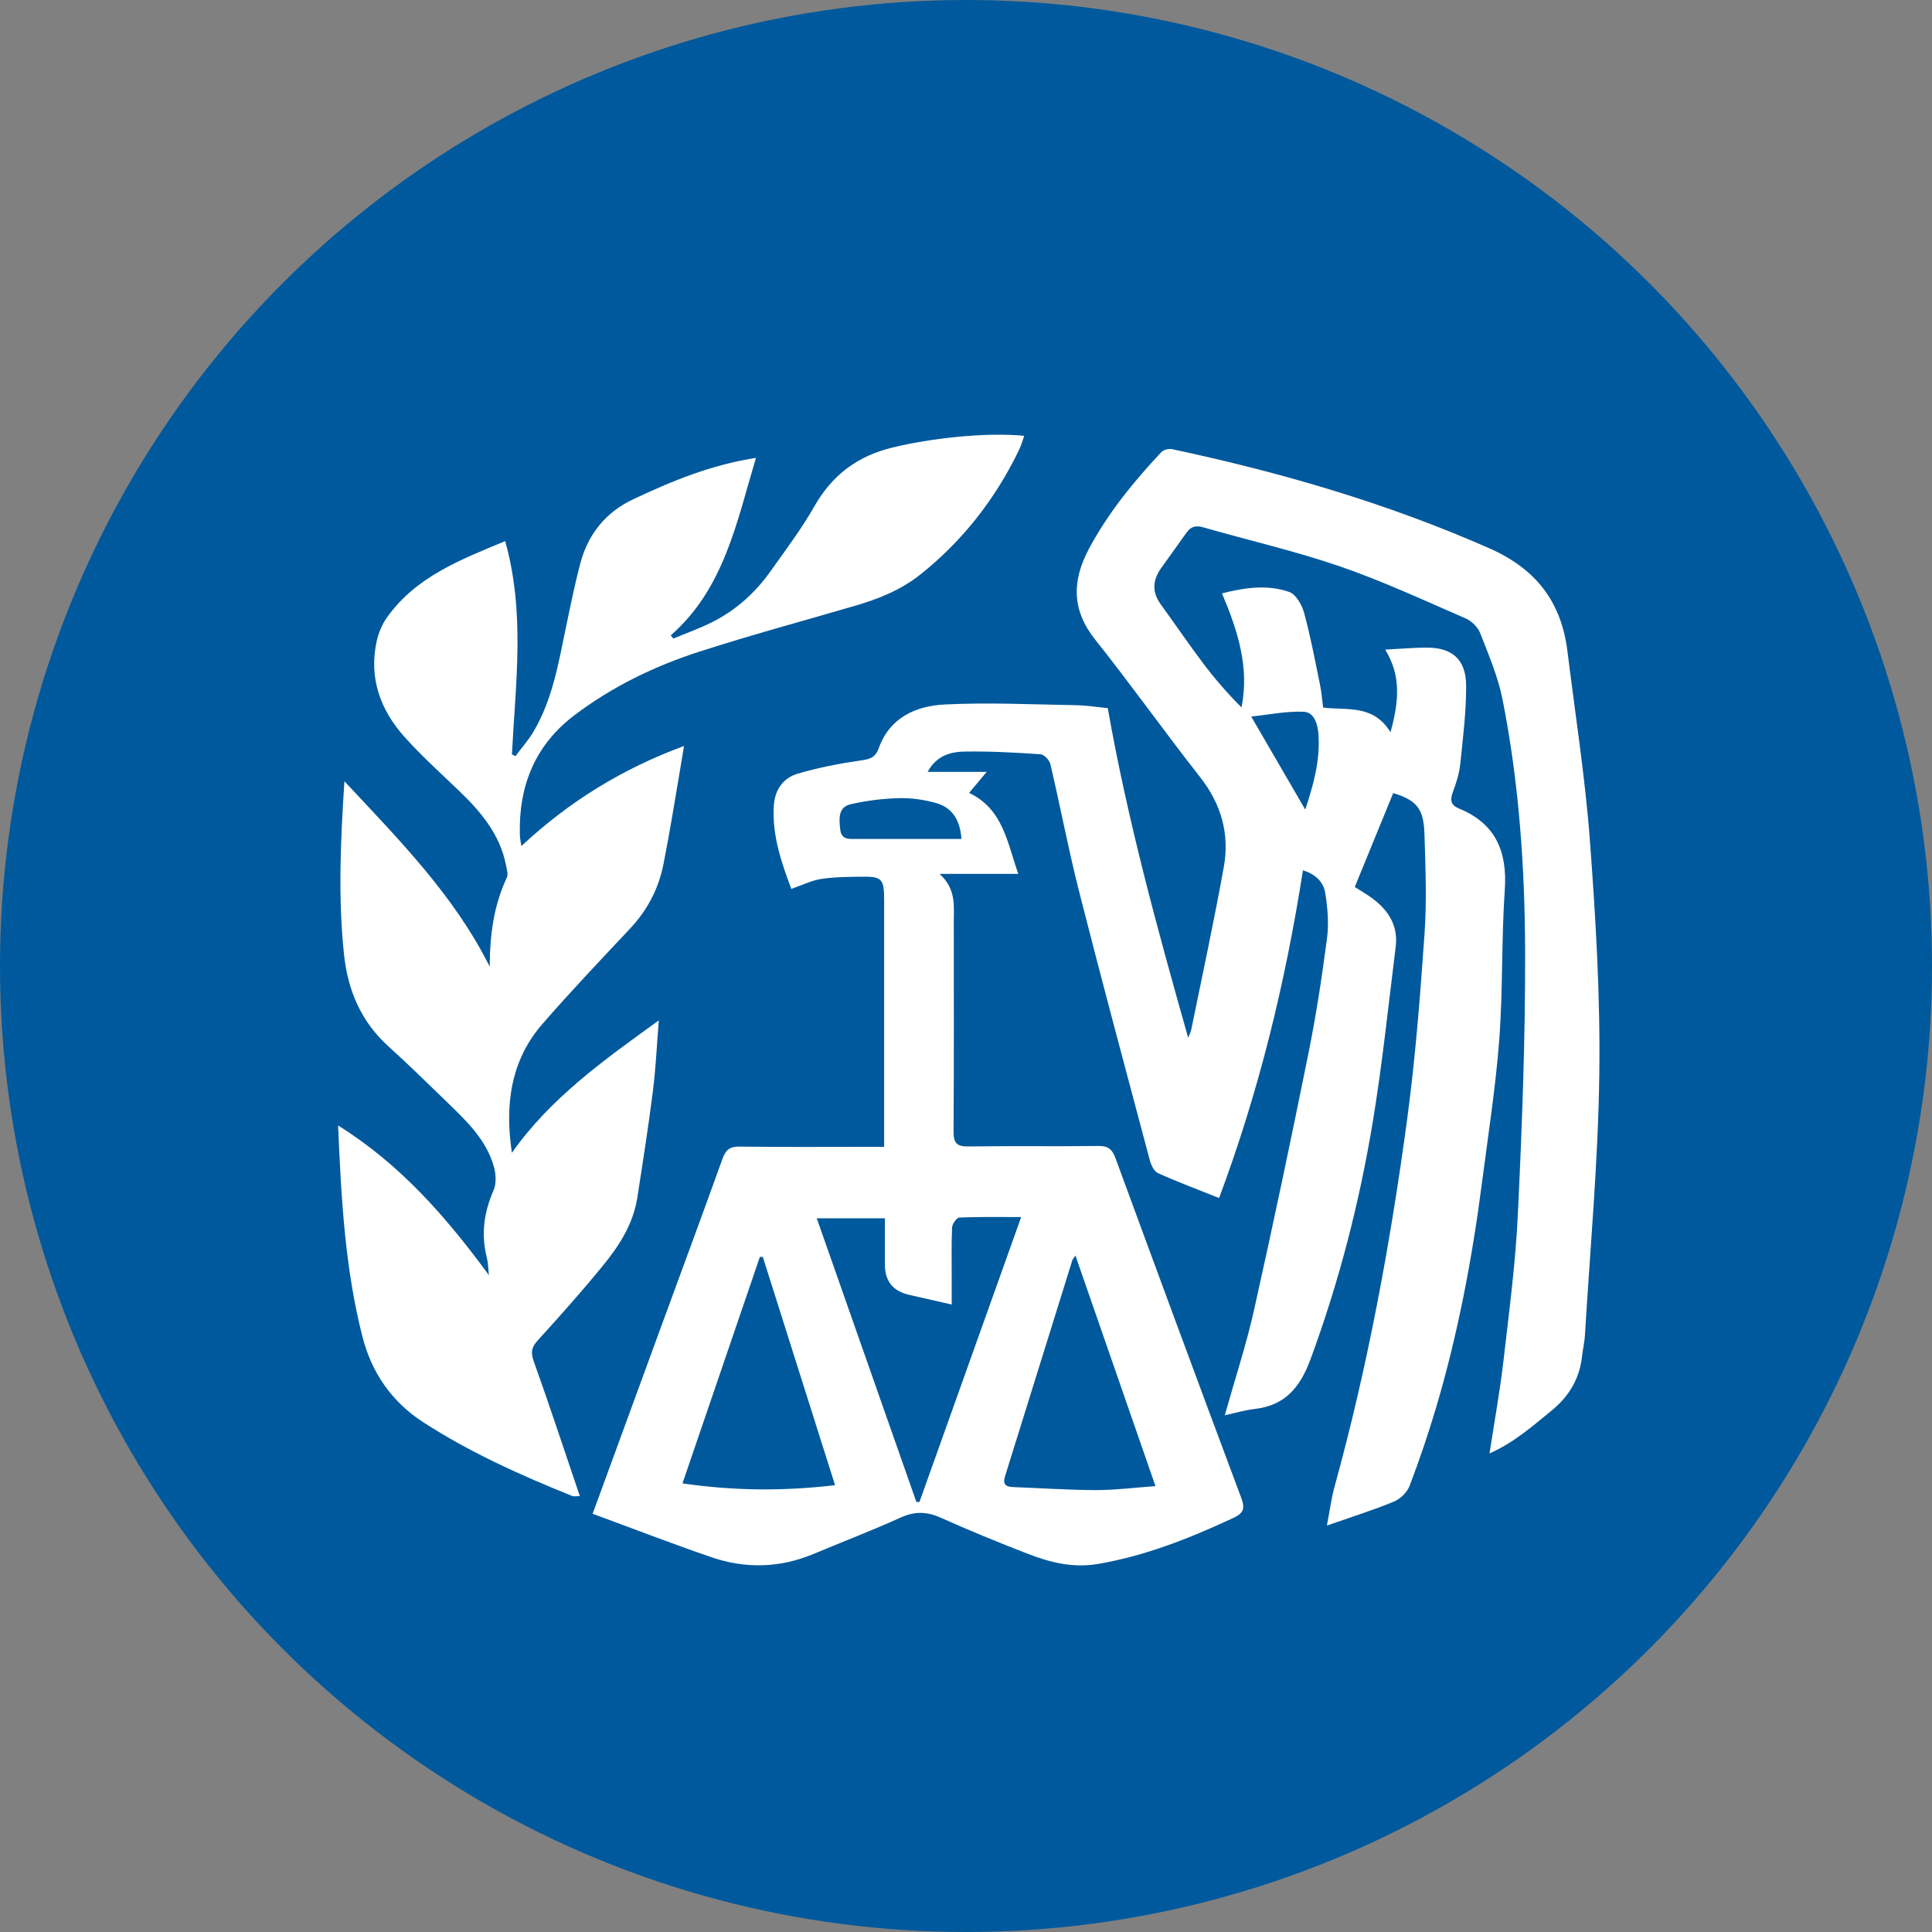 <svg width="40" height="40" viewBox="0 0 40 40" fill="none" xmlns="http://www.w3.org/2000/svg">
<rect x="0" y="0" width="40" height="40" fill="#808080" stroke="none"/>
<circle cx="20" cy="20" r="20" fill="#00599C"/>
<path d="M25.358 29.301C25.572 28.54 25.804 27.838 25.964 27.12C26.358 25.36 26.729 23.595 27.086 21.827C27.247 21.034 27.369 20.232 27.474 19.43C27.515 19.122 27.487 18.797 27.438 18.488C27.401 18.257 27.23 18.095 26.976 18.019C26.613 20.341 26.067 22.59 25.24 24.804C24.792 24.625 24.378 24.47 23.976 24.289C23.893 24.252 23.831 24.118 23.804 24.016C23.311 22.163 22.812 20.31 22.34 18.451C22.119 17.581 21.953 16.698 21.748 15.824C21.729 15.739 21.618 15.621 21.543 15.616C21.023 15.581 20.501 15.552 19.98 15.56C19.688 15.565 19.393 15.636 19.206 15.981H20.429C20.283 16.155 20.177 16.282 20.064 16.416C20.771 16.754 20.851 17.439 21.083 18.093H19.453C19.801 18.41 19.747 18.761 19.747 19.1C19.747 20.541 19.753 21.98 19.742 23.42C19.741 23.662 19.806 23.74 20.049 23.736C20.946 23.723 21.845 23.738 22.742 23.726C22.944 23.723 23.028 23.797 23.096 23.981C23.957 26.326 24.822 28.669 25.697 31.007C25.786 31.244 25.741 31.333 25.517 31.436C24.621 31.852 23.711 32.213 22.732 32.38C22.218 32.468 21.744 32.35 21.279 32.17C20.67 31.934 20.065 31.686 19.469 31.419C19.184 31.293 18.935 31.289 18.648 31.419C18.053 31.688 17.443 31.922 16.841 32.174C16.143 32.465 15.432 32.482 14.724 32.239C13.904 31.957 13.095 31.644 12.27 31.341C12.738 30.061 13.179 28.856 13.62 27.652C14.068 26.429 14.521 25.209 14.961 23.984C15.03 23.795 15.121 23.737 15.319 23.739C16.208 23.751 17.097 23.744 17.986 23.744C18.08 23.744 18.174 23.744 18.305 23.744C18.305 23.615 18.305 23.512 18.305 23.41C18.305 21.82 18.305 20.23 18.305 18.64C18.305 18.194 18.262 18.144 17.833 18.151C17.556 18.155 17.275 18.155 17.002 18.198C16.802 18.228 16.613 18.324 16.383 18.404C16.186 17.873 15.979 17.3 16.022 16.669C16.044 16.345 16.222 16.104 16.516 16.018C16.938 15.894 17.374 15.809 17.809 15.746C17.999 15.719 18.119 15.697 18.195 15.487C18.423 14.853 18.966 14.616 19.554 14.586C20.455 14.54 21.36 14.585 22.264 14.6C22.497 14.603 22.729 14.642 22.935 14.661C23.346 16.987 23.961 19.231 24.6 21.485C24.622 21.427 24.653 21.371 24.665 21.311C24.893 20.19 25.136 19.072 25.338 17.947C25.46 17.265 25.284 16.647 24.848 16.091C24.11 15.152 23.418 14.176 22.674 13.242C22.182 12.624 22.195 12.018 22.548 11.357C22.947 10.613 23.473 9.969 24.045 9.36C24.091 9.311 24.2 9.285 24.269 9.3C26.519 9.779 28.717 10.418 30.833 11.351C31.8 11.777 32.326 12.457 32.453 13.489C32.615 14.8 32.821 16.109 32.919 17.425C33.038 19.026 33.134 20.634 33.112 22.237C33.088 24.043 32.922 25.847 32.814 27.652C32.806 27.792 32.771 27.93 32.756 28.07C32.706 28.543 32.486 28.91 32.12 29.208C31.721 29.533 31.336 29.873 30.839 30.091C30.939 29.436 31.053 28.814 31.126 28.187C31.243 27.172 31.378 26.155 31.426 25.135C31.512 23.328 31.581 21.519 31.576 19.711C31.571 17.956 31.45 16.201 31.107 14.475C31.013 14.005 30.819 13.553 30.644 13.104C30.595 12.98 30.463 12.854 30.339 12.801C29.477 12.427 28.621 12.029 27.735 11.724C26.807 11.406 25.847 11.186 24.904 10.916C24.756 10.874 24.653 10.903 24.566 11.027C24.389 11.279 24.207 11.525 24.03 11.777C23.862 12.019 23.852 12.262 24.029 12.508C24.323 12.913 24.605 13.328 24.905 13.727C25.147 14.048 25.409 14.351 25.704 14.647C25.871 13.815 25.627 13.06 25.3 12.285C25.763 12.168 26.233 12.096 26.691 12.255C26.829 12.303 26.954 12.521 26.999 12.685C27.133 13.175 27.227 13.677 27.329 14.175C27.361 14.328 27.372 14.486 27.394 14.649C27.887 14.712 28.429 14.575 28.789 15.16C28.959 14.537 29.018 14 28.679 13.45C28.988 13.434 29.265 13.408 29.541 13.408C30.066 13.408 30.351 13.653 30.355 14.193C30.357 14.735 30.289 15.278 30.233 15.818C30.212 16.018 30.148 16.216 30.078 16.404C30.017 16.57 30.042 16.672 30.206 16.739C30.96 17.048 31.21 17.622 31.155 18.425C31.084 19.454 31.118 20.491 31.041 21.519C30.966 22.511 30.811 23.496 30.683 24.483C30.48 26.057 30.185 27.614 29.735 29.136C29.572 29.684 29.388 30.227 29.185 30.761C29.134 30.896 28.991 31.035 28.857 31.09C28.424 31.268 27.976 31.409 27.472 31.585C27.531 31.283 27.563 31.025 27.631 30.777C28.318 28.287 28.785 25.751 29.131 23.193C29.304 21.911 29.404 20.616 29.494 19.325C29.542 18.641 29.513 17.951 29.492 17.264C29.476 16.736 29.323 16.565 28.845 16.42C28.584 17.058 28.323 17.695 28.049 18.364C28.124 18.411 28.234 18.476 28.34 18.548C28.711 18.8 28.956 19.128 28.896 19.607C28.745 20.812 28.621 22.022 28.423 23.22C28.146 24.899 27.723 26.541 27.133 28.141C26.913 28.736 26.6 29.1 25.973 29.172C25.779 29.194 25.59 29.251 25.36 29.301L25.358 29.301ZM21.143 25.198C20.679 25.198 20.27 25.191 19.862 25.208C19.807 25.21 19.716 25.338 19.712 25.412C19.696 25.755 19.705 26.1 19.704 26.445C19.704 26.624 19.704 26.805 19.704 27.009C19.374 26.934 19.096 26.871 18.817 26.807C18.486 26.73 18.321 26.522 18.321 26.182C18.321 25.86 18.321 25.538 18.321 25.223H16.91C17.605 27.202 18.288 29.149 18.972 31.095C18.993 31.096 19.015 31.097 19.036 31.098C19.732 29.148 20.429 27.198 21.142 25.199L21.143 25.198ZM23.923 30.769C23.36 29.147 22.82 27.589 22.266 25.995C22.22 26.063 22.206 26.076 22.202 26.091C21.736 27.584 21.271 29.078 20.806 30.571C20.759 30.723 20.819 30.783 20.967 30.788C21.539 30.809 22.111 30.849 22.684 30.851C23.079 30.852 23.475 30.8 23.923 30.769ZM14.13 30.712C15.201 30.868 16.225 30.874 17.289 30.749C16.782 29.148 16.288 27.585 15.793 26.022C15.773 26.022 15.752 26.023 15.732 26.024C15.201 27.575 14.672 29.127 14.13 30.712ZM19.906 17.37C19.877 16.959 19.701 16.716 19.381 16.626C19.134 16.556 18.869 16.519 18.613 16.525C18.278 16.534 17.939 16.575 17.612 16.651C17.347 16.712 17.372 16.956 17.396 17.174C17.421 17.391 17.578 17.37 17.727 17.37C18.3 17.369 18.874 17.37 19.447 17.37C19.591 17.37 19.735 17.37 19.906 17.37L19.906 17.37ZM27.024 16.762C27.195 16.242 27.336 15.738 27.297 15.202C27.282 14.993 27.211 14.745 26.991 14.736C26.634 14.721 26.274 14.797 25.905 14.835C26.295 15.508 26.649 16.117 27.024 16.762H27.024Z" fill="white"/>
<path d="M10.599 23.867C11.398 22.731 12.494 21.955 13.64 21.126C13.597 21.656 13.577 22.12 13.519 22.579C13.425 23.321 13.31 24.061 13.194 24.8C13.108 25.351 12.812 25.803 12.471 26.218C12.043 26.741 11.594 27.246 11.139 27.745C11.009 27.887 10.982 27.99 11.049 28.179C11.377 29.096 11.681 30.022 12.005 30.976C11.912 30.976 11.876 30.985 11.849 30.974C10.781 30.543 9.732 30.074 8.76 29.444C8.112 29.024 7.695 28.421 7.506 27.682C7.143 26.266 7.064 24.812 7 23.302C8.299 24.112 9.245 25.207 10.122 26.4C10.108 26.278 10.108 26.152 10.078 26.034C9.957 25.552 10.02 25.097 10.219 24.643C10.277 24.509 10.27 24.319 10.23 24.172C10.078 23.612 9.675 23.224 9.277 22.839C8.868 22.442 8.461 22.043 8.039 21.661C7.475 21.151 7.2 20.502 7.122 19.758C6.999 18.588 7.049 17.417 7.131 16.175C8.267 17.393 9.401 18.535 10.139 20.014C10.141 19.359 10.221 18.749 10.493 18.171C10.525 18.104 10.493 18 10.477 17.916C10.35 17.267 9.948 16.798 9.492 16.361C9.113 15.998 8.721 15.645 8.371 15.253C7.874 14.696 7.634 14.038 7.798 13.278C7.837 13.103 7.912 12.921 8.017 12.776C8.622 11.933 9.537 11.588 10.459 11.203C10.877 12.687 10.673 14.156 10.599 15.619C10.624 15.631 10.648 15.643 10.672 15.655C10.798 15.486 10.939 15.327 11.046 15.147C11.439 14.483 11.562 13.732 11.717 12.99C11.811 12.543 11.9 12.094 12.018 11.653C12.179 11.049 12.55 10.601 13.108 10.338C13.902 9.963 14.712 9.626 15.651 9.48C15.248 10.829 14.989 12.189 13.888 13.154L13.94 13.221C14.208 13.109 14.483 13.012 14.742 12.882C15.235 12.634 15.639 12.273 15.958 11.82C16.267 11.383 16.593 10.954 16.857 10.489C17.229 9.834 17.752 9.442 18.476 9.266C19.26 9.075 20.395 8.945 21.205 9.023C21.169 9.123 21.144 9.221 21.101 9.309C20.612 10.324 19.938 11.189 19.061 11.89C18.656 12.213 18.191 12.4 17.702 12.542C16.626 12.856 15.542 13.149 14.475 13.493C13.552 13.791 12.679 14.214 11.897 14.805C11.078 15.423 10.735 16.271 10.763 17.29C10.764 17.347 10.778 17.405 10.794 17.517C11.795 16.584 12.9 15.909 14.162 15.445C14.079 15.941 14.003 16.406 13.923 16.87C13.865 17.208 13.805 17.546 13.738 17.883C13.637 18.397 13.406 18.84 13.047 19.223C12.435 19.875 11.818 20.524 11.231 21.199C10.57 21.959 10.45 22.876 10.598 23.866L10.599 23.867Z" fill="white"/>
</svg>
